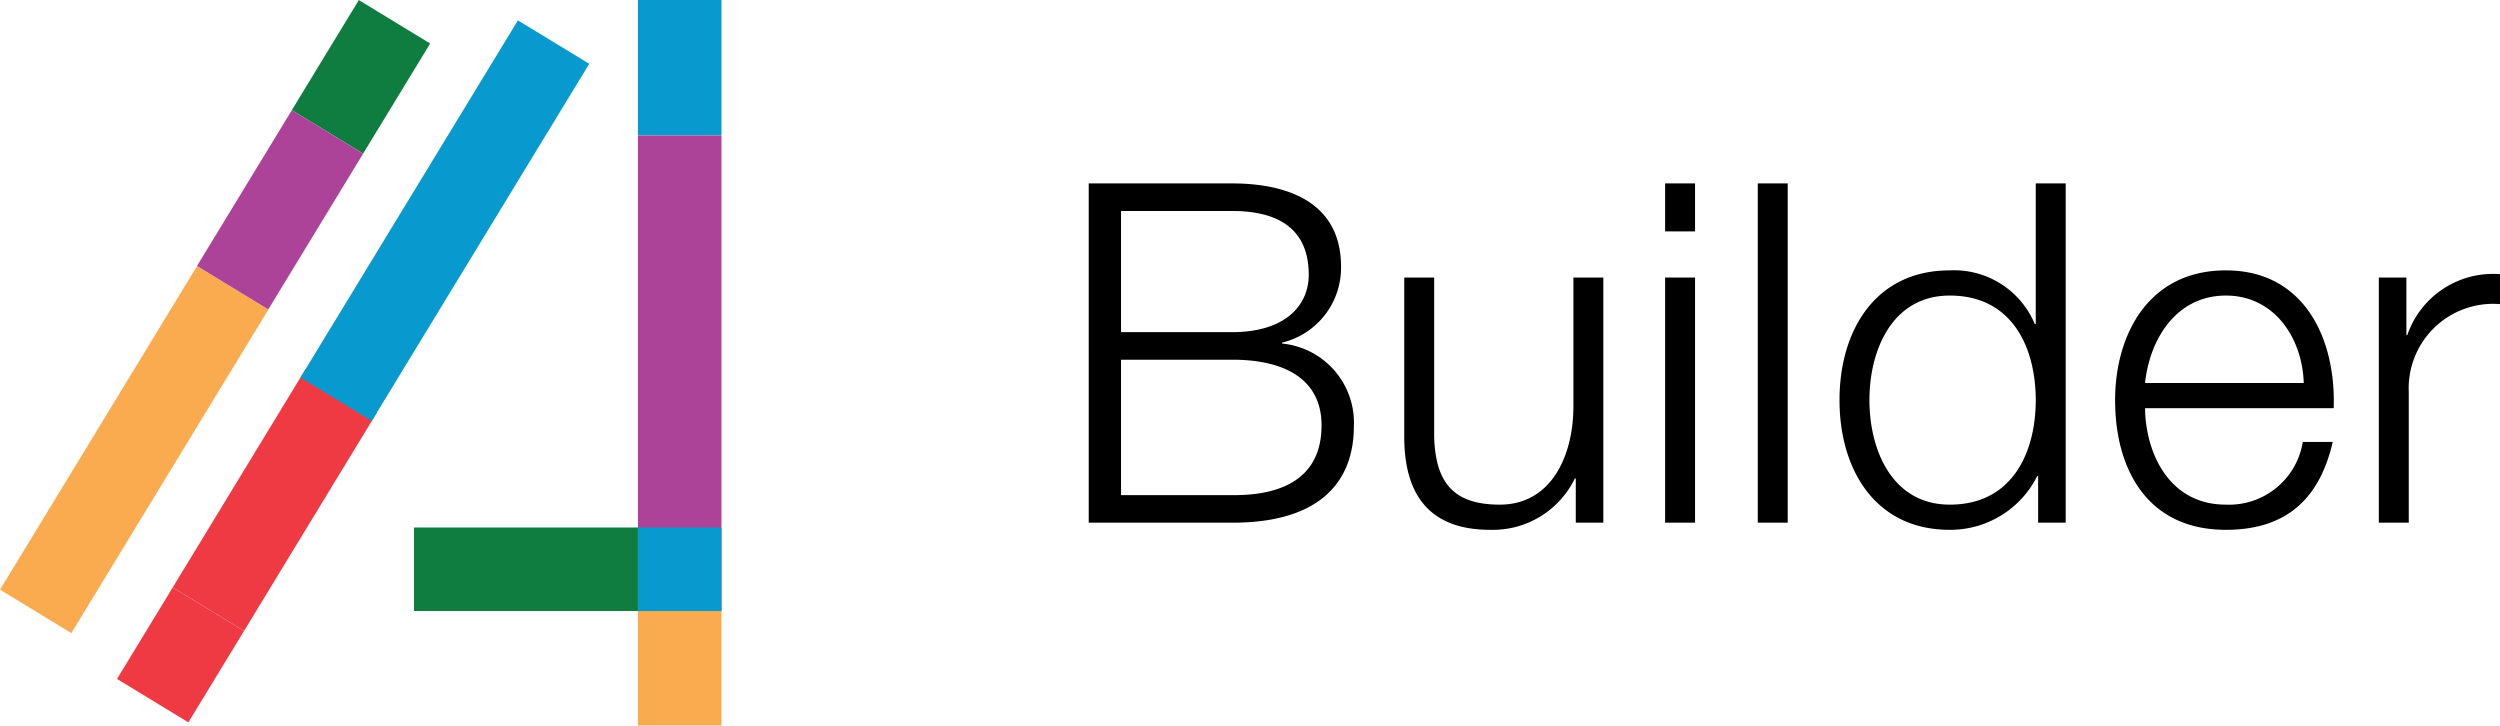 <svg xmlns="http://www.w3.org/2000/svg" width="105.224" height="30.538" viewBox="0 0 105.224 30.538">
  <g id="Group_2107" data-name="Group 2107" transform="translate(-824.196 -1855)">
    <path id="Path_470" data-name="Path 470" d="M-27.62-6.86h4.68c2.38,0,3.76.94,3.76,2.76,0,2.28-1.74,2.96-3.76,2.94h-4.68ZM-28.98,0h6.04c4.64,0,5.12-2.7,5.12-4.06a3.346,3.346,0,0,0-3.02-3.48v-.04a3.241,3.241,0,0,0,2.48-3.2c0-2.66-2.18-3.5-4.58-3.5h-6.04Zm1.36-13.12h4.68c2.12,0,3.22.9,3.22,2.68,0,1.34-1.04,2.42-3.22,2.42h-4.68Zm20.3,2.8H-8.58V-4.9c0,2.1-.94,4.14-3.1,4.14-2,0-2.7-.98-2.76-2.84v-6.72H-15.7v6.7c0,2.4,1.02,3.92,3.62,3.92A3.839,3.839,0,0,0-8.52-1.86h.04V0h1.16ZM-4.72,0h1.26V-10.32H-4.72Zm0-12.26h1.26v-2.02H-4.72ZM-.82,0H.44V-14.28H-.82Zm4.7-5.16c0-2.14.98-4.4,3.38-4.4,2.68,0,3.62,2.26,3.62,4.4S9.94-.76,7.26-.76C4.86-.76,3.88-3.02,3.88-5.16Zm8.26-9.12H10.88v5.92h-.04a3.681,3.681,0,0,0-3.58-2.26c-3.14,0-4.64,2.54-4.64,5.46S4.12.3,7.26.3a4.088,4.088,0,0,0,3.68-2.26h.04V0h1.16ZM23.42-4.82c.1-2.9-1.22-5.8-4.54-5.8-3.28,0-4.66,2.74-4.66,5.46C14.22-2.22,15.6.3,18.88.3c2.6,0,3.96-1.36,4.5-3.7H22.12A3.144,3.144,0,0,1,18.88-.76c-2.42,0-3.38-2.22-3.4-4.06ZM15.48-5.88c.2-1.88,1.34-3.68,3.4-3.68,2.04,0,3.22,1.78,3.28,3.68ZM25.32,0h1.26V-5.5a3.555,3.555,0,0,1,3.84-3.7v-1.26a3.813,3.813,0,0,0-3.9,2.56h-.04v-2.42H25.32Z" transform="translate(899 1877)"/>
    <g id="Group_2087" data-name="Group 2087" transform="translate(824.196 1855)">
      <rect id="Rectangle_100" data-name="Rectangle 100" width="3.516" height="4.821" transform="translate(26.85 25.717)" fill="#faab4f"/>
      <rect id="Rectangle_101" data-name="Rectangle 101" width="3.516" height="5.703" transform="translate(26.85)" fill="#089acf"/>
      <rect id="Rectangle_102" data-name="Rectangle 102" width="3.516" height="20.014" transform="translate(26.85 5.703)" fill="#ac4399"/>
      <rect id="Rectangle_103" data-name="Rectangle 103" width="15.948" height="3.516" transform="matrix(0.52, -0.854, 0.854, 0.52, 0, 24.819)" fill="#faab4f"/>
      <rect id="Rectangle_104" data-name="Rectangle 104" width="5.425" height="3.516" transform="matrix(0.52, -0.854, 0.854, 0.52, 12.282, 4.636)" fill="#0e7d3f"/>
      <rect id="Rectangle_105" data-name="Rectangle 105" width="7.679" height="3.515" transform="matrix(0.52, -0.854, 0.854, 0.52, 8.29, 11.196)" fill="#ac4399"/>
      <rect id="Rectangle_106" data-name="Rectangle 106" width="4.506" height="3.516" transform="matrix(0.52, -0.854, 0.854, 0.52, 4.925, 28.576)" fill="#ef3a43"/>
      <rect id="Rectangle_107" data-name="Rectangle 107" width="10.759" height="3.516" transform="translate(7.268 24.727) rotate(-58.678)" fill="#ef3a43"/>
      <rect id="Rectangle_108" data-name="Rectangle 108" width="17.605" height="3.516" transform="matrix(0.52, -0.854, 0.854, 0.52, 12.644, 15.892)" fill="#089acf"/>
      <rect id="Rectangle_109" data-name="Rectangle 109" width="9.426" height="3.516" transform="translate(17.425 22.202)" fill="#0e7d3f"/>
      <rect id="Rectangle_110" data-name="Rectangle 110" width="3.516" height="3.516" transform="translate(26.85 22.202)" fill="#089acf"/>
    </g>
  </g>
</svg>
